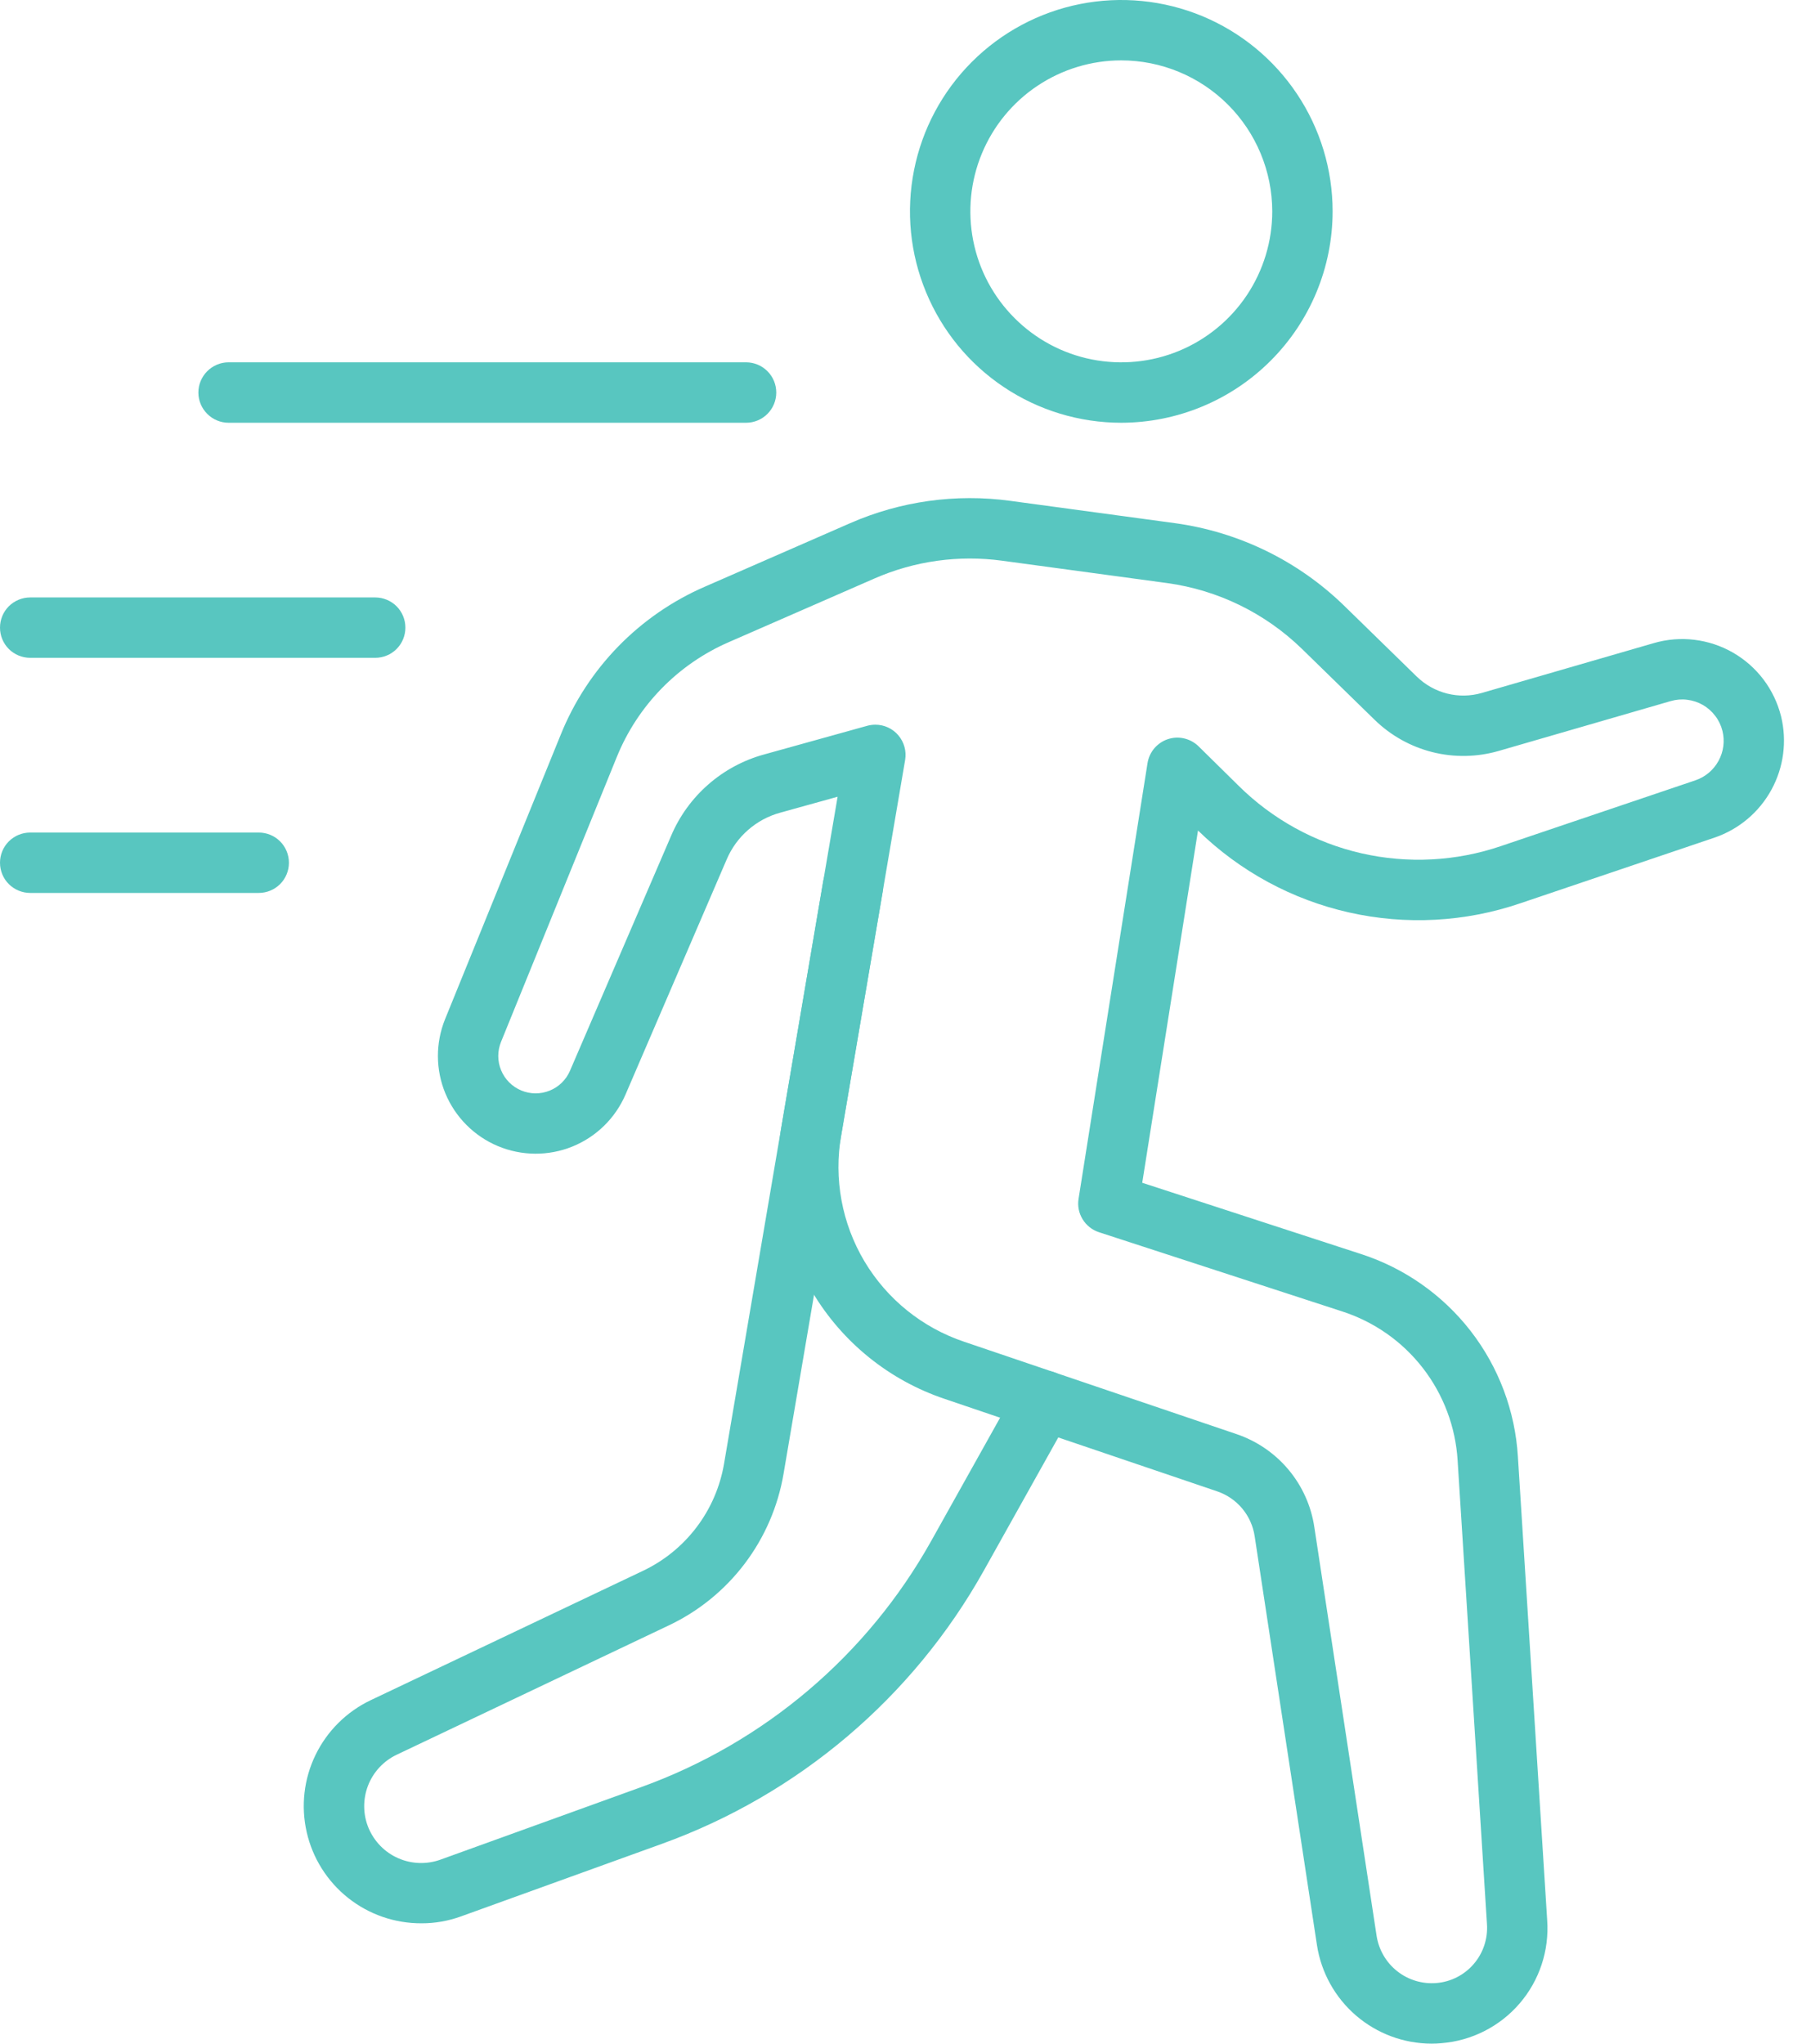 <svg width="39" height="44" viewBox="0 0 39 44" fill="none" xmlns="http://www.w3.org/2000/svg">
<path d="M30.828 44C30.232 43.999 29.655 43.784 29.203 43.396C28.751 43.007 28.452 42.47 28.361 41.88L27.019 33.074C26.986 32.854 26.893 32.648 26.75 32.477C26.607 32.307 26.42 32.179 26.209 32.108L20.348 30.12C19.154 29.72 18.143 28.905 17.498 27.824C16.853 26.742 16.617 25.465 16.834 24.224L18.038 17.154L16.799 17.498C16.544 17.568 16.309 17.695 16.11 17.869C15.911 18.043 15.754 18.259 15.65 18.502L13.47 23.567C13.25 24.076 12.839 24.478 12.325 24.686C11.81 24.894 11.235 24.89 10.723 24.676C10.212 24.462 9.806 24.055 9.592 23.543C9.379 23.031 9.377 22.456 9.585 21.942L12.076 15.816C12.653 14.388 13.767 13.244 15.18 12.631L18.311 11.263C19.393 10.79 20.584 10.624 21.755 10.783L25.311 11.265C26.679 11.454 27.952 12.075 28.942 13.037L30.512 14.569C30.694 14.745 30.919 14.871 31.165 14.933C31.41 14.994 31.668 14.99 31.912 14.919L35.615 13.846C35.898 13.764 36.195 13.739 36.488 13.775C36.781 13.81 37.064 13.904 37.32 14.051C37.575 14.198 37.799 14.395 37.977 14.63C38.155 14.866 38.283 15.135 38.355 15.421C38.486 15.956 38.412 16.52 38.148 17.003C37.884 17.486 37.449 17.853 36.929 18.032L32.743 19.447C31.554 19.853 30.276 19.922 29.05 19.645C27.824 19.369 26.699 18.758 25.799 17.881L24.598 25.465L29.302 26.997C30.241 27.299 31.066 27.878 31.67 28.656C32.274 29.435 32.629 30.379 32.688 31.363L33.319 41.346C33.364 41.997 33.151 42.64 32.725 43.135C32.299 43.63 31.695 43.937 31.045 43.99C30.972 43.997 30.9 44 30.828 44ZM18.851 15.603C18.945 15.603 19.039 15.623 19.125 15.663C19.211 15.703 19.287 15.761 19.348 15.834C19.409 15.906 19.453 15.991 19.478 16.082C19.503 16.173 19.508 16.269 19.492 16.362L18.115 24.442C17.952 25.378 18.13 26.341 18.616 27.157C19.103 27.973 19.865 28.587 20.766 28.889L26.627 30.876C27.063 31.023 27.451 31.288 27.747 31.641C28.043 31.994 28.236 32.422 28.304 32.878L29.646 41.684C29.694 41.983 29.852 42.254 30.091 42.442C30.329 42.629 30.63 42.72 30.932 42.695C31.244 42.67 31.533 42.523 31.737 42.285C31.941 42.048 32.043 41.74 32.022 41.428L31.39 31.445C31.346 30.721 31.085 30.027 30.641 29.454C30.197 28.881 29.59 28.456 28.9 28.234L23.667 26.53C23.52 26.482 23.395 26.383 23.314 26.251C23.233 26.119 23.202 25.963 23.227 25.81L24.712 16.43C24.731 16.312 24.782 16.201 24.859 16.11C24.937 16.02 25.038 15.951 25.151 15.914C25.265 15.877 25.386 15.871 25.503 15.899C25.619 15.926 25.726 15.985 25.811 16.068L26.673 16.917C27.401 17.638 28.316 18.142 29.315 18.371C30.314 18.6 31.357 18.546 32.327 18.215L36.512 16.8C36.724 16.728 36.902 16.578 37.009 16.381C37.117 16.184 37.147 15.954 37.093 15.737C37.064 15.62 37.012 15.51 36.939 15.415C36.867 15.319 36.776 15.238 36.672 15.178C36.567 15.118 36.452 15.08 36.333 15.066C36.214 15.051 36.093 15.061 35.977 15.095L32.274 16.168C31.809 16.302 31.318 16.311 30.849 16.194C30.38 16.076 29.951 15.837 29.604 15.499L28.035 13.968C27.244 13.2 26.228 12.704 25.136 12.554L21.58 12.072C20.646 11.945 19.695 12.077 18.832 12.455L15.7 13.823C14.599 14.3 13.73 15.192 13.28 16.305L10.79 22.431C10.71 22.628 10.71 22.848 10.792 23.044C10.873 23.24 11.029 23.396 11.225 23.478C11.421 23.56 11.641 23.561 11.838 23.481C12.034 23.402 12.192 23.248 12.275 23.053L14.456 17.987C14.636 17.566 14.909 17.19 15.254 16.889C15.599 16.587 16.008 16.367 16.45 16.245L18.677 15.626C18.733 15.611 18.792 15.603 18.851 15.603Z" fill="#58C6C0"/>
<path d="M9.079 41.409C8.505 41.412 7.947 41.22 7.497 40.863C7.047 40.506 6.732 40.006 6.605 39.447C6.477 38.887 6.544 38.3 6.795 37.784C7.046 37.267 7.465 36.852 7.984 36.605L13.849 33.819C14.303 33.603 14.698 33.281 15.001 32.881C15.305 32.48 15.507 32.012 15.592 31.517L17.728 18.972C17.742 18.888 17.773 18.808 17.819 18.735C17.864 18.663 17.923 18.601 17.993 18.551C18.063 18.502 18.141 18.466 18.224 18.448C18.308 18.429 18.394 18.426 18.478 18.441C18.562 18.455 18.643 18.486 18.715 18.531C18.787 18.577 18.85 18.636 18.899 18.706C18.949 18.775 18.984 18.854 19.003 18.937C19.022 19.02 19.024 19.107 19.01 19.191L16.873 31.736C16.753 32.437 16.467 33.098 16.038 33.665C15.609 34.232 15.05 34.688 14.407 34.993L8.542 37.78C8.258 37.915 8.037 38.154 7.924 38.448C7.812 38.742 7.816 39.068 7.937 39.358C8.059 39.648 8.287 39.881 8.574 40.007C8.862 40.134 9.188 40.145 9.484 40.039L13.81 38.476C16.461 37.519 18.677 35.638 20.053 33.178L21.919 29.841C22.003 29.691 22.144 29.58 22.31 29.533C22.476 29.486 22.654 29.507 22.804 29.591C22.955 29.675 23.066 29.816 23.113 29.982C23.159 30.148 23.138 30.326 23.054 30.476L21.188 33.813C19.66 36.546 17.197 38.636 14.252 39.699L9.926 41.261C9.654 41.359 9.368 41.41 9.079 41.409Z" fill="#58C6C0"/>
<path d="M24.147 9.102C23.247 9.102 22.367 8.835 21.619 8.335C20.87 7.835 20.287 7.124 19.943 6.292C19.598 5.461 19.508 4.546 19.684 3.663C19.859 2.78 20.293 1.969 20.929 1.333C21.566 0.696 22.376 0.263 23.259 0.087C24.142 -0.088 25.057 0.002 25.889 0.346C26.72 0.691 27.431 1.274 27.931 2.023C28.431 2.771 28.698 3.651 28.698 4.551C28.697 5.757 28.217 6.914 27.363 7.767C26.51 8.62 25.354 9.1 24.147 9.102ZM24.147 1.3C23.504 1.3 22.876 1.491 22.341 1.848C21.806 2.205 21.39 2.713 21.144 3.307C20.898 3.901 20.834 4.554 20.959 5.185C21.084 5.816 21.394 6.395 21.849 6.849C22.303 7.304 22.882 7.614 23.513 7.739C24.143 7.864 24.797 7.8 25.391 7.554C25.985 7.308 26.493 6.891 26.85 6.357C27.207 5.822 27.398 5.194 27.398 4.551C27.397 3.689 27.054 2.863 26.444 2.253C25.835 1.644 25.009 1.301 24.147 1.3Z" fill="#58C6C0"/>
<path d="M16.067 9.102H4.922C4.75 9.102 4.585 9.033 4.463 8.911C4.341 8.789 4.272 8.624 4.272 8.452C4.272 8.279 4.341 8.114 4.463 7.992C4.585 7.87 4.75 7.801 4.922 7.801H16.067C16.24 7.801 16.405 7.87 16.527 7.992C16.649 8.114 16.717 8.279 16.717 8.452C16.717 8.624 16.649 8.789 16.527 8.911C16.405 9.033 16.24 9.102 16.067 9.102Z" fill="#58C6C0"/>
<path d="M8.08 14.163H0.65C0.478 14.163 0.312 14.095 0.19 13.973C0.068 13.851 0 13.686 0 13.513C0 13.341 0.068 13.175 0.19 13.053C0.312 12.932 0.478 12.863 0.65 12.863H8.08C8.253 12.863 8.418 12.932 8.54 13.053C8.662 13.175 8.73 13.341 8.73 13.513C8.73 13.686 8.662 13.851 8.54 13.973C8.418 14.095 8.253 14.163 8.08 14.163Z" fill="#58C6C0"/>
<path d="M5.572 19.225H0.65C0.478 19.225 0.312 19.156 0.19 19.035C0.068 18.913 0 18.747 0 18.575C0 18.402 0.068 18.237 0.19 18.115C0.312 17.993 0.478 17.925 0.65 17.925H5.572C5.745 17.925 5.91 17.993 6.032 18.115C6.154 18.237 6.222 18.402 6.222 18.575C6.222 18.747 6.154 18.913 6.032 19.035C5.91 19.156 5.745 19.225 5.572 19.225Z" fill="#58C6C0"/>
</svg>
